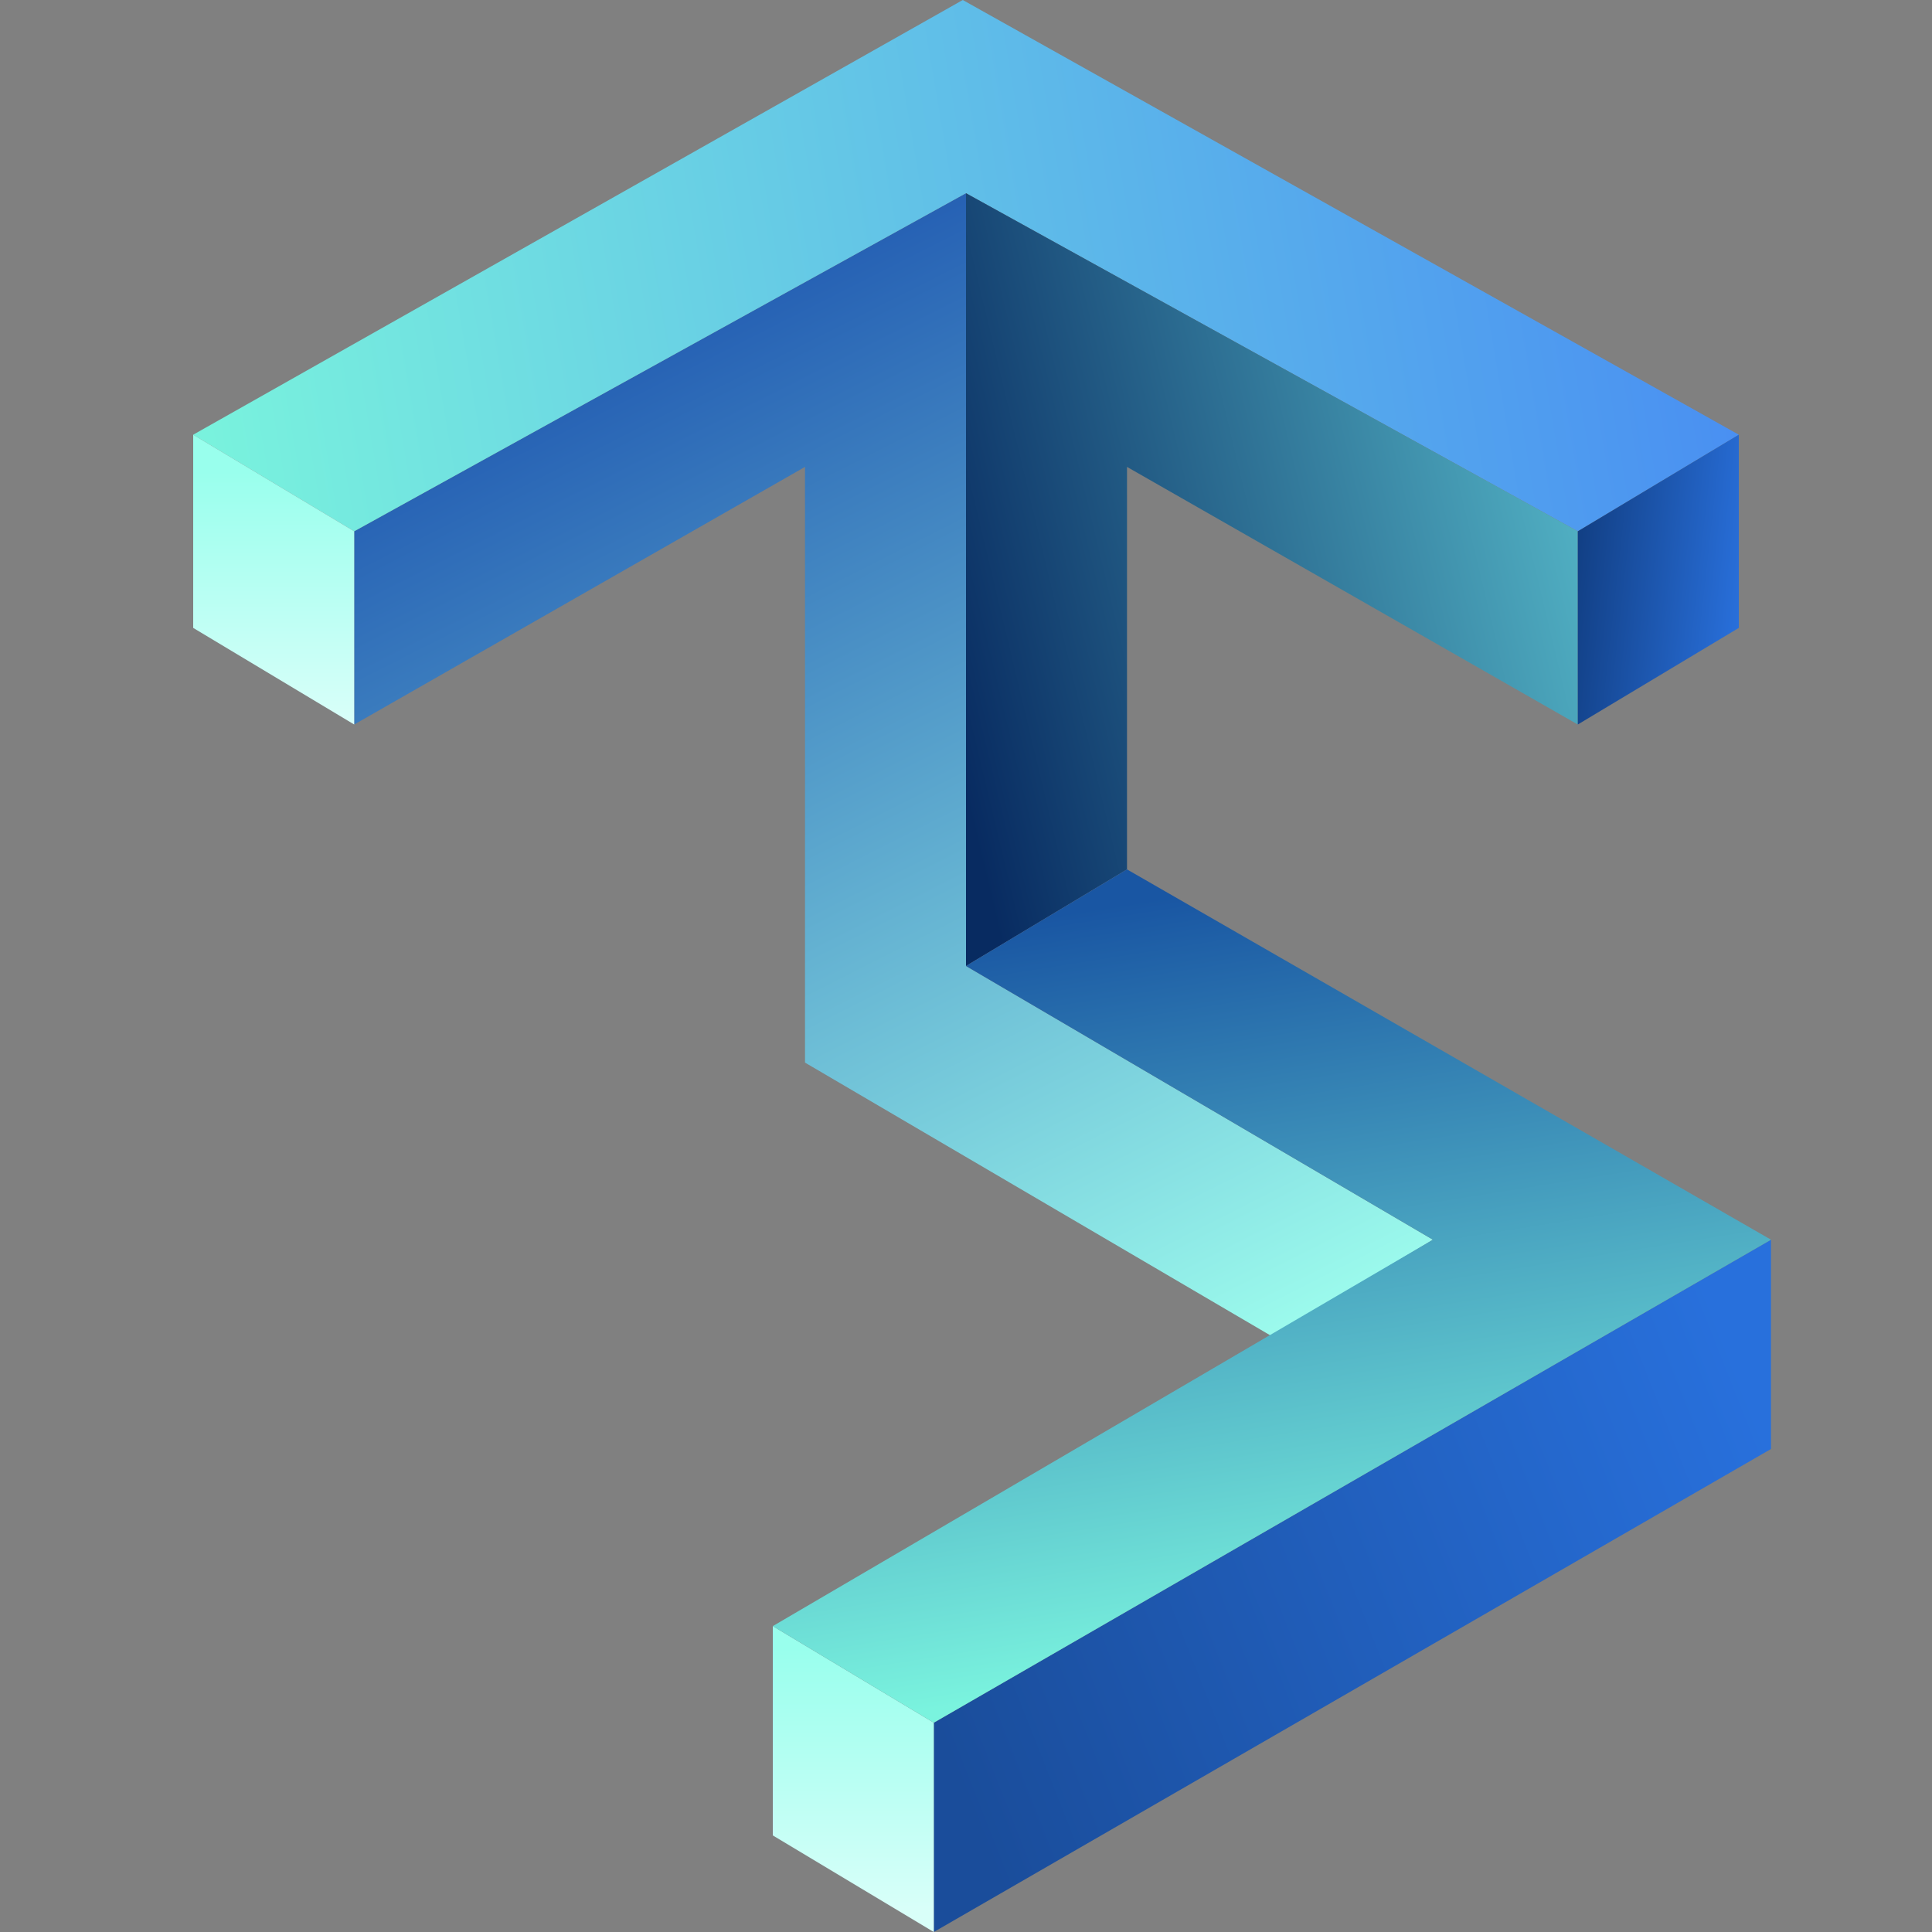 <?xml version="1.0" encoding="utf-8"?>
<!-- Generator: Adobe Illustrator 25.3.1, SVG Export Plug-In . SVG Version: 6.00 Build 0)  -->
<svg version="1.1" id="Layer_1" xmlns="http://www.w3.org/2000/svg" xmlns:xlink="http://www.w3.org/1999/xlink" x="0px" y="0px"
	 viewBox="0 0 60 60" style="enable-background:new 0 0 60 60;" xml:space="preserve">
<rect x="0" y="0" width="60" height="60" fill="#808080" stroke="none"/>
<style type="text/css">
	.st0{fill:url(#SVGID_1_);}
	.st1{fill:url(#SVGID_2_);}
	.st2{fill-rule:evenodd;clip-rule:evenodd;fill:url(#SVGID_3_);}
	.st3{fill:url(#SVGID_4_);}
	.st4{fill-rule:evenodd;clip-rule:evenodd;fill:url(#SVGID_5_);}
	.st5{fill:url(#SVGID_6_);}
	.st6{fill:url(#SVGID_7_);}
	.st7{fill:url(#SVGID_8_);}
</style>
<linearGradient id="SVGID_1_" gradientUnits="userSpaceOnUse" x1="54.7" y1="17.762" x2="29.3" y2="7.739" gradientTransform="matrix(1 0 0 -1 0 62)">
	<stop  offset="0" style="stop-color:#2870DC"/>
	<stop  offset="1" style="stop-color:#1A4D9B"/>
</linearGradient>
<path class="st0" d="M55,38.5l-26,15V60l26-15V38.5z"/>
<linearGradient id="SVGID_2_" gradientUnits="userSpaceOnUse" x1="35.839" y1="17.464" x2="19.078" y2="50.559" gradientTransform="matrix(1 0 0 -1 0 62)">
	<stop  offset="0" style="stop-color:#9FFFEE"/>
	<stop  offset="1" style="stop-color:#2661B4"/>
</linearGradient>
<path class="st1" d="M11,16.5L30,6v24l14.5,8.5l-5,3L25,33V14.5l-14,8V16.5z"/>
<linearGradient id="SVGID_3_" gradientUnits="userSpaceOnUse" x1="53.059" y1="56.055" x2="6.48" y2="48.167" gradientTransform="matrix(1 0 0 -1 0 62)">
	<stop  offset="0" style="stop-color:#498FF2"/>
	<stop  offset="1" style="stop-color:#79F2DD"/>
</linearGradient>
<path class="st2" d="M6,13.5L29.9,0L54,13.5l-5,3L30,6L11,16.5L6,13.5z"/>
<linearGradient id="SVGID_4_" gradientUnits="userSpaceOnUse" x1="26.504" y1="10.791" x2="26.496" y2="2.602" gradientTransform="matrix(1 0 0 -1 0 62)">
	<stop  offset="0" style="stop-color:#99FFED"/>
	<stop  offset="1" style="stop-color:#D9FFF9"/>
</linearGradient>
<path class="st3" d="M24,50.5l5,3V60l-5-3V50.5z"/>
<linearGradient id="SVGID_5_" gradientUnits="userSpaceOnUse" x1="28.456" y1="43.63" x2="49.143" y2="48.581" gradientTransform="matrix(1 0 0 -1 0 62)">
	<stop  offset="0" style="stop-color:#082B61"/>
	<stop  offset="1" style="stop-color:#53B4C6"/>
</linearGradient>
<path class="st4" d="M30,6l19,10.5v6l-14-8V27l-5,3V6z"/>
<linearGradient id="SVGID_6_" gradientUnits="userSpaceOnUse" x1="36.84" y1="34.242" x2="40.571" y2="10.759" gradientTransform="matrix(1 0 0 -1 0 62)">
	<stop  offset="0" style="stop-color:#1956A3"/>
	<stop  offset="1" style="stop-color:#7AF3DE"/>
</linearGradient>
<path class="st5" d="M35,27l20,11.5l-26,15l-5-3l20.5-12L30,30L35,27z"/>
<linearGradient id="SVGID_7_" gradientUnits="userSpaceOnUse" x1="54.189" y1="43.701" x2="48.988" y2="44.279" gradientTransform="matrix(1 0 0 -1 0 62)">
	<stop  offset="0" style="stop-color:#2970DC"/>
	<stop  offset="1" style="stop-color:#124086"/>
</linearGradient>
<path class="st6" d="M49,16.5l5-3v6l-5,3V16.5z"/>
<linearGradient id="SVGID_8_" gradientUnits="userSpaceOnUse" x1="8.497" y1="47.329" x2="8.504" y2="39.571" gradientTransform="matrix(1 0 0 -1 0 62)">
	<stop  offset="0" style="stop-color:#99FFED"/>
	<stop  offset="1" style="stop-color:#D9FFF9"/>
</linearGradient>
<path class="st7" d="M11,16.5l-5-3v6l5,3V16.5z"/>
</svg>
